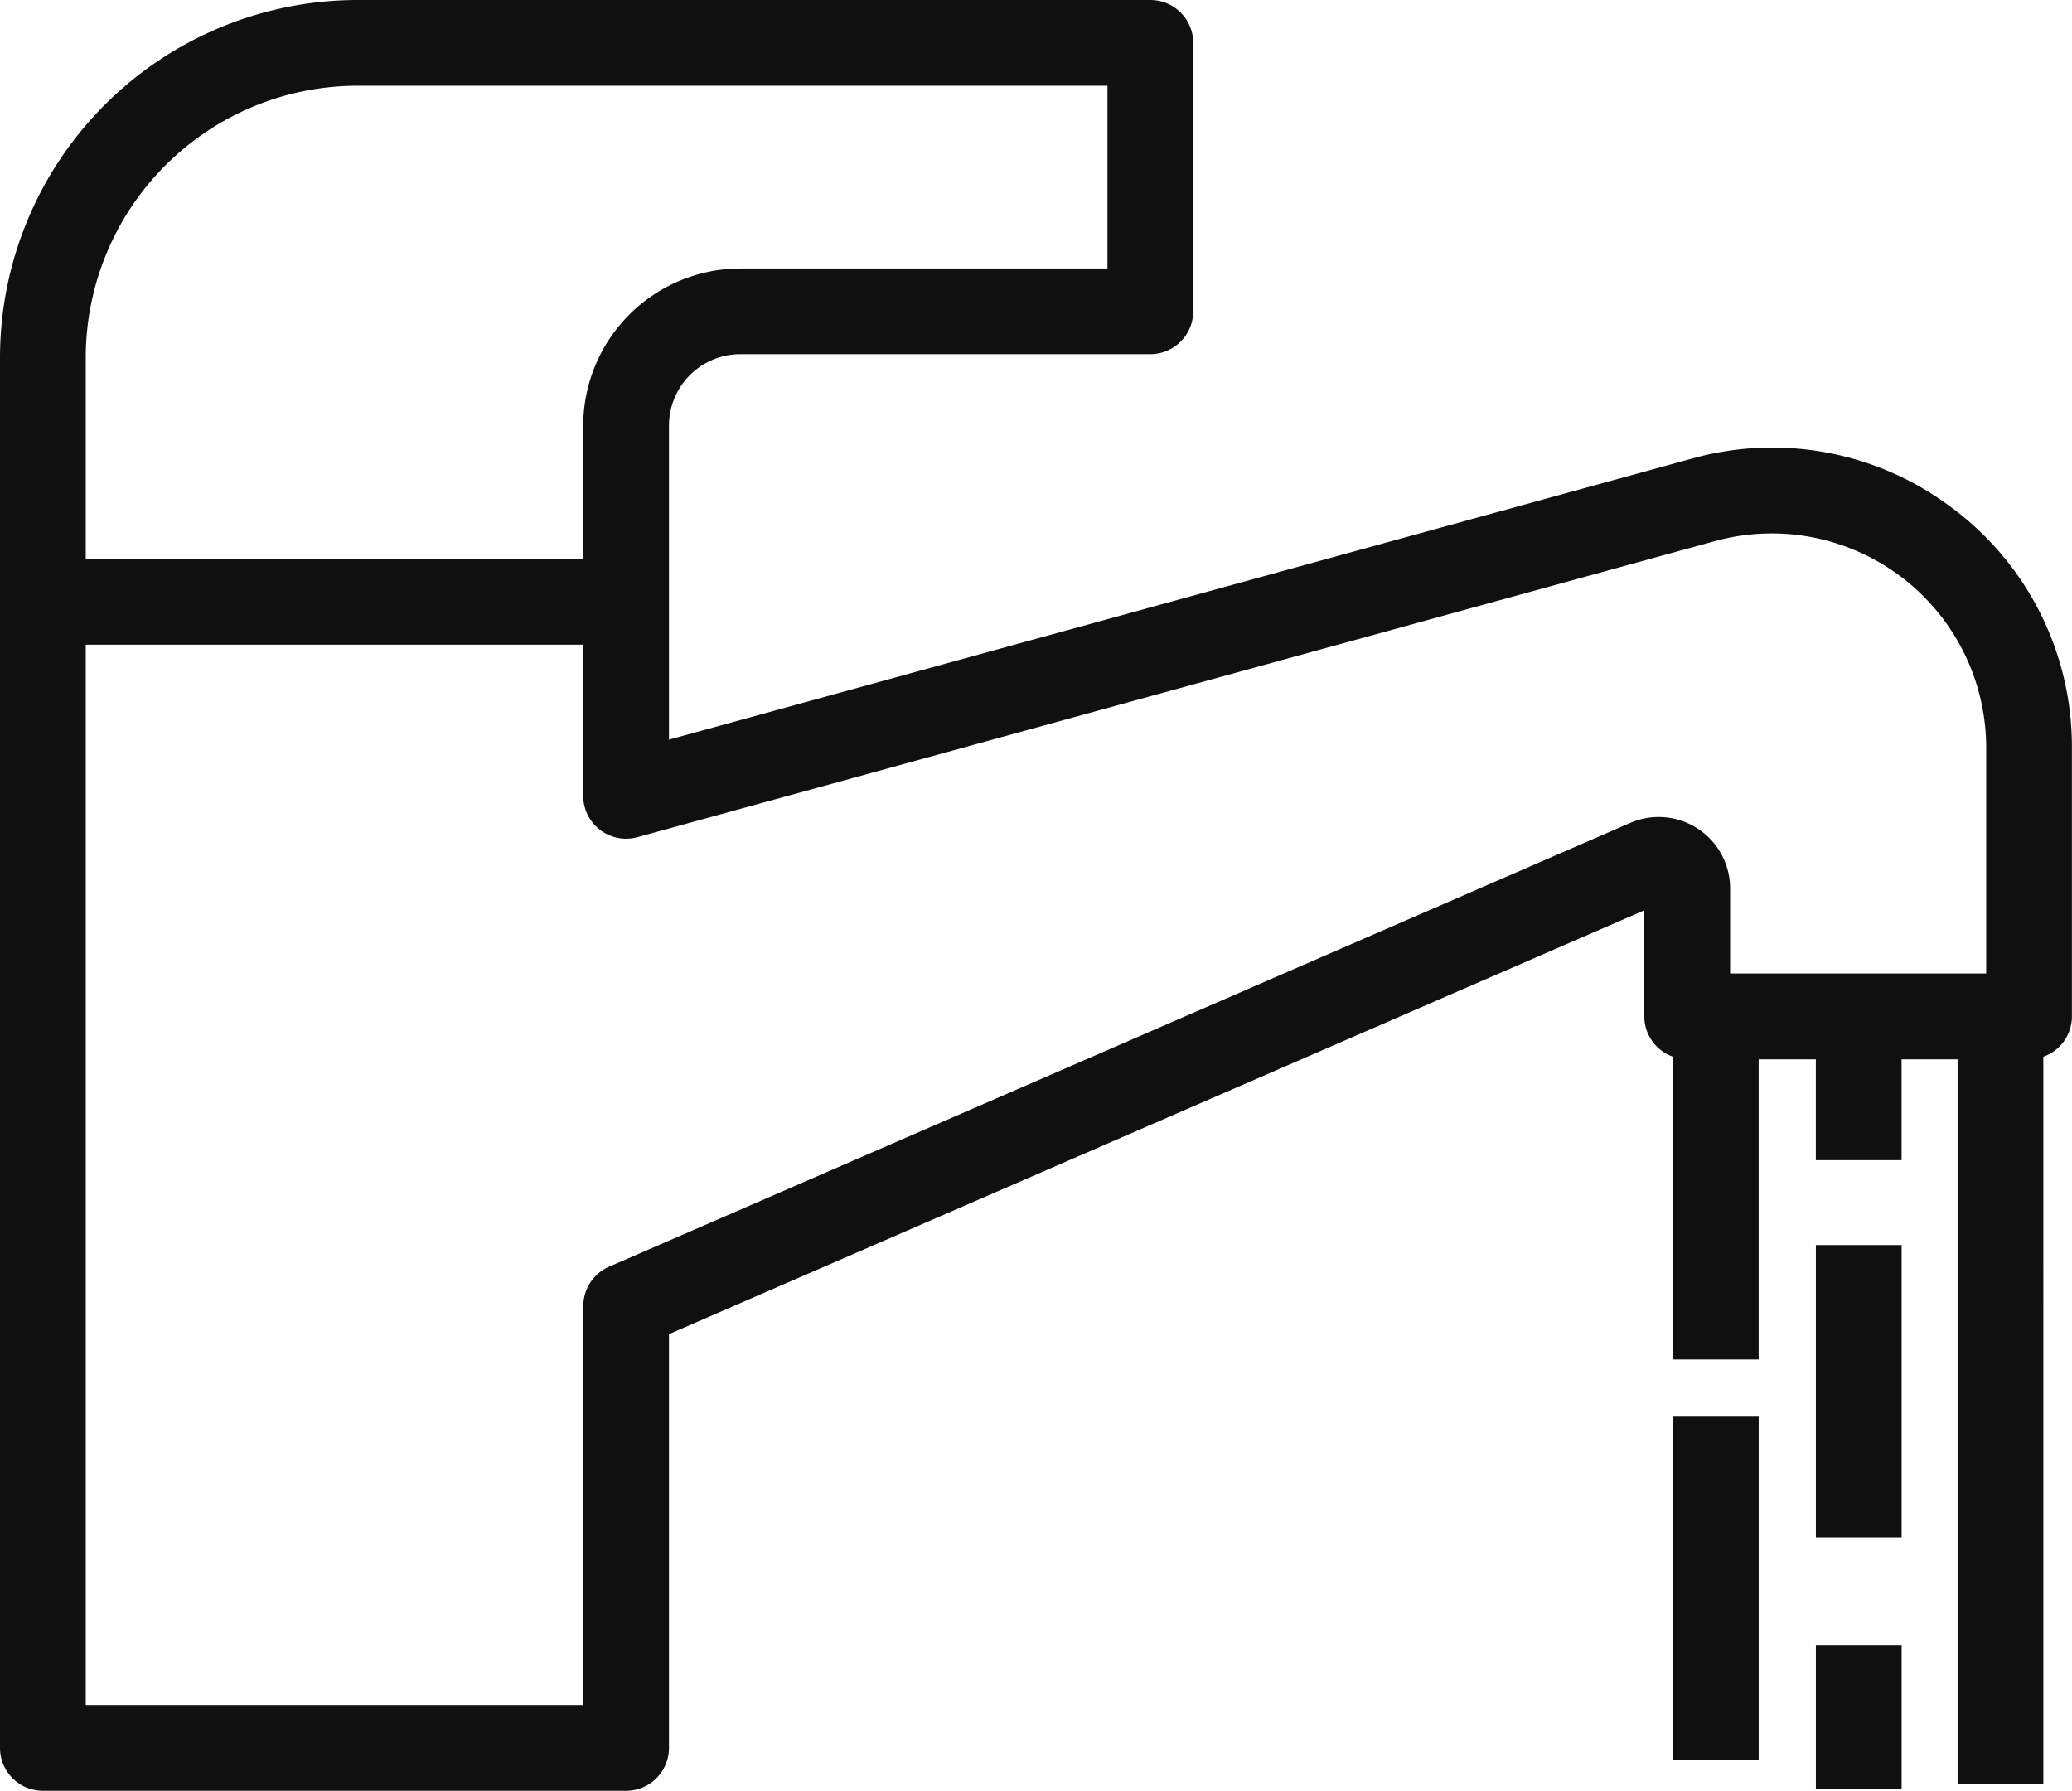 <svg id="Grupo_113" data-name="Grupo 113" xmlns="http://www.w3.org/2000/svg" width="43.879" height="37.924" viewBox="0 0 43.879 37.924">
  <path id="Caminho_6813" data-name="Caminho 6813" d="M41.375,10.784A6.309,6.309,0,0,0,35.837,9.71l-21.67,5.954V9.016A1.515,1.515,0,0,1,15.681,7.5h8.68a.908.908,0,0,0,.908-.908V.908A.908.908,0,0,0,24.361,0H7.568A7.577,7.577,0,0,0,0,7.568V37.016a.908.908,0,0,0,.908.908H13.259a.908.908,0,0,0,.908-.908V28.254l20.655-8.976v2.248a.906.906,0,0,0,.605.852v6.413h1.816V22.434h1.211V24.57h1.816V22.434h1.186V37.789h1.816V22.379a.906.906,0,0,0,.605-.852V15.84a6.309,6.309,0,0,0-2.5-5.056M7.568,1.816H23.453v3.87H15.681a3.334,3.334,0,0,0-3.33,3.33v2.821H1.816V7.568A5.758,5.758,0,0,1,7.568,1.816M34.522,17.428,12.9,26.825a.909.909,0,0,0-.547.833v8.449H1.816V13.653H12.351v3.2a.908.908,0,0,0,1.149.876l22.818-6.27a4.541,4.541,0,0,1,5.744,4.379v4.778H36.639v-1.8a1.513,1.513,0,0,0-2.117-1.388M35.428,30h1.816v7.266H35.428Zm3.027,4.844h1.816V37.89H38.455Zm0-8.477h1.816v6.2H38.455Z" fill="#101010"/>
</svg>
